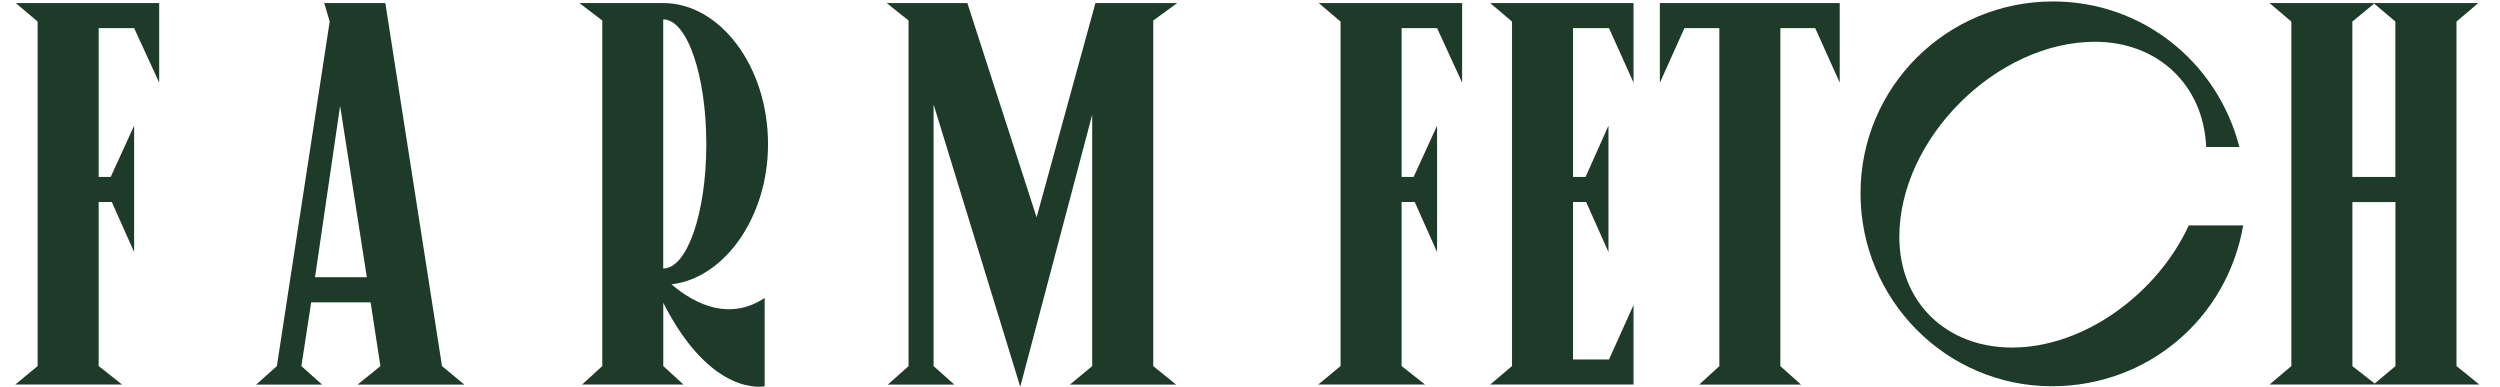 <?xml version="1.0" encoding="UTF-8"?><svg id="Layer_1" xmlns="http://www.w3.org/2000/svg" viewBox="0 0 416 64.36"><defs><style>.cls-1{fill:#1e3b29;stroke-width:0px;}</style></defs><path class="cls-1" d="M219.45.51h23.85v13.24l-4.17-9.07h-5.9v24.76h2l3.9-8.53v21.04l-3.72-8.34h-2.18v27.3l3.9,3.08h-17.78l3.72-3.08V3.59l-3.63-3.08ZM251.6,3.59l-3.63-3.08h23.85v13.24l-4.08-9.07h-5.99v24.76h2.09l3.81-8.53v21.04l-3.72-8.34h-2.18v26.21h5.99l4.08-9.07v13.24h-23.85l3.63-3.08V3.59ZM276.2,13.75V.51h29.93v13.24l-4.08-9.07h-5.8v56.24l3.45,3.08h-16.96l3.36-3.08V4.68h-5.81l-4.08,9.07ZM364.2,37.51h9.07c-2.72,15.6-15.96,26.76-31.84,26.76-17.6,0-31.84-14.42-31.84-32.11S323.93.24,341.62.24c14.69,0,27.3,9.89,31.02,24.22h-5.53c-.45-10.43-8.16-17.51-18.5-17.51-16.33,0-32.56,16.05-32.56,32.47,0,10.88,7.8,18.41,18.77,18.41,12.06,0,24.22-9.07,29.39-20.32ZM391.43,60.92l3.72,2.9,3.45-2.9v-27.3h-7.16v27.3ZM398.6,3.59l-3.54-2.99-3.63,2.99v25.85h7.16V3.59ZM408.76,3.59v57.32l3.81,3.08h-34.92l3.63-3.08V3.59l-3.63-3.08h34.74l-3.63,3.08Z"/><path class="cls-1" d="M2.63.51h23.86v13.24l-4.17-9.07h-5.9v24.76h2l3.9-8.53v21.04l-3.72-8.34h-2.18v27.3l3.9,3.08H2.54l3.72-3.08V3.59L2.63.51Z"/><path class="cls-1" d="M56.59,17.65l-4.17,28.48h8.62l-4.44-28.48ZM53.96.51h10.16l9.43,60.41,3.72,3.08h-17.78l3.81-3.08-1.63-10.61h-9.89l-1.63,10.61,3.45,3.08h-10.98l3.45-3.08L54.86,3.59l-.91-3.08Z"/><path class="cls-1" d="M111.73,47.31c4.26,3.63,9.89,5.99,15.51,2.27v14.69s-8.8,2-16.87-13.88v10.52l3.36,3.08h-16.87l3.36-3.08V3.41l-3.81-2.9h13.97c9.34,0,17.42,10.43,17.42,23.49,0,12.25-7.35,22.31-16.05,23.31ZM110.36,3.23v41.45c3.99,0,7.17-9.25,7.17-20.68s-3.17-20.77-7.17-20.77Z"/><path class="cls-1" d="M155.35,17.38v43.54l3.45,3.08h-11.07l3.45-3.08V3.41l-3.63-2.9h13.42l11.52,35.65L182.28.51h13.61l-3.99,2.9v57.51l3.81,3.08h-17.69l3.72-3.08V19.1l-11.97,45.26-14.42-46.98Z"/></svg>